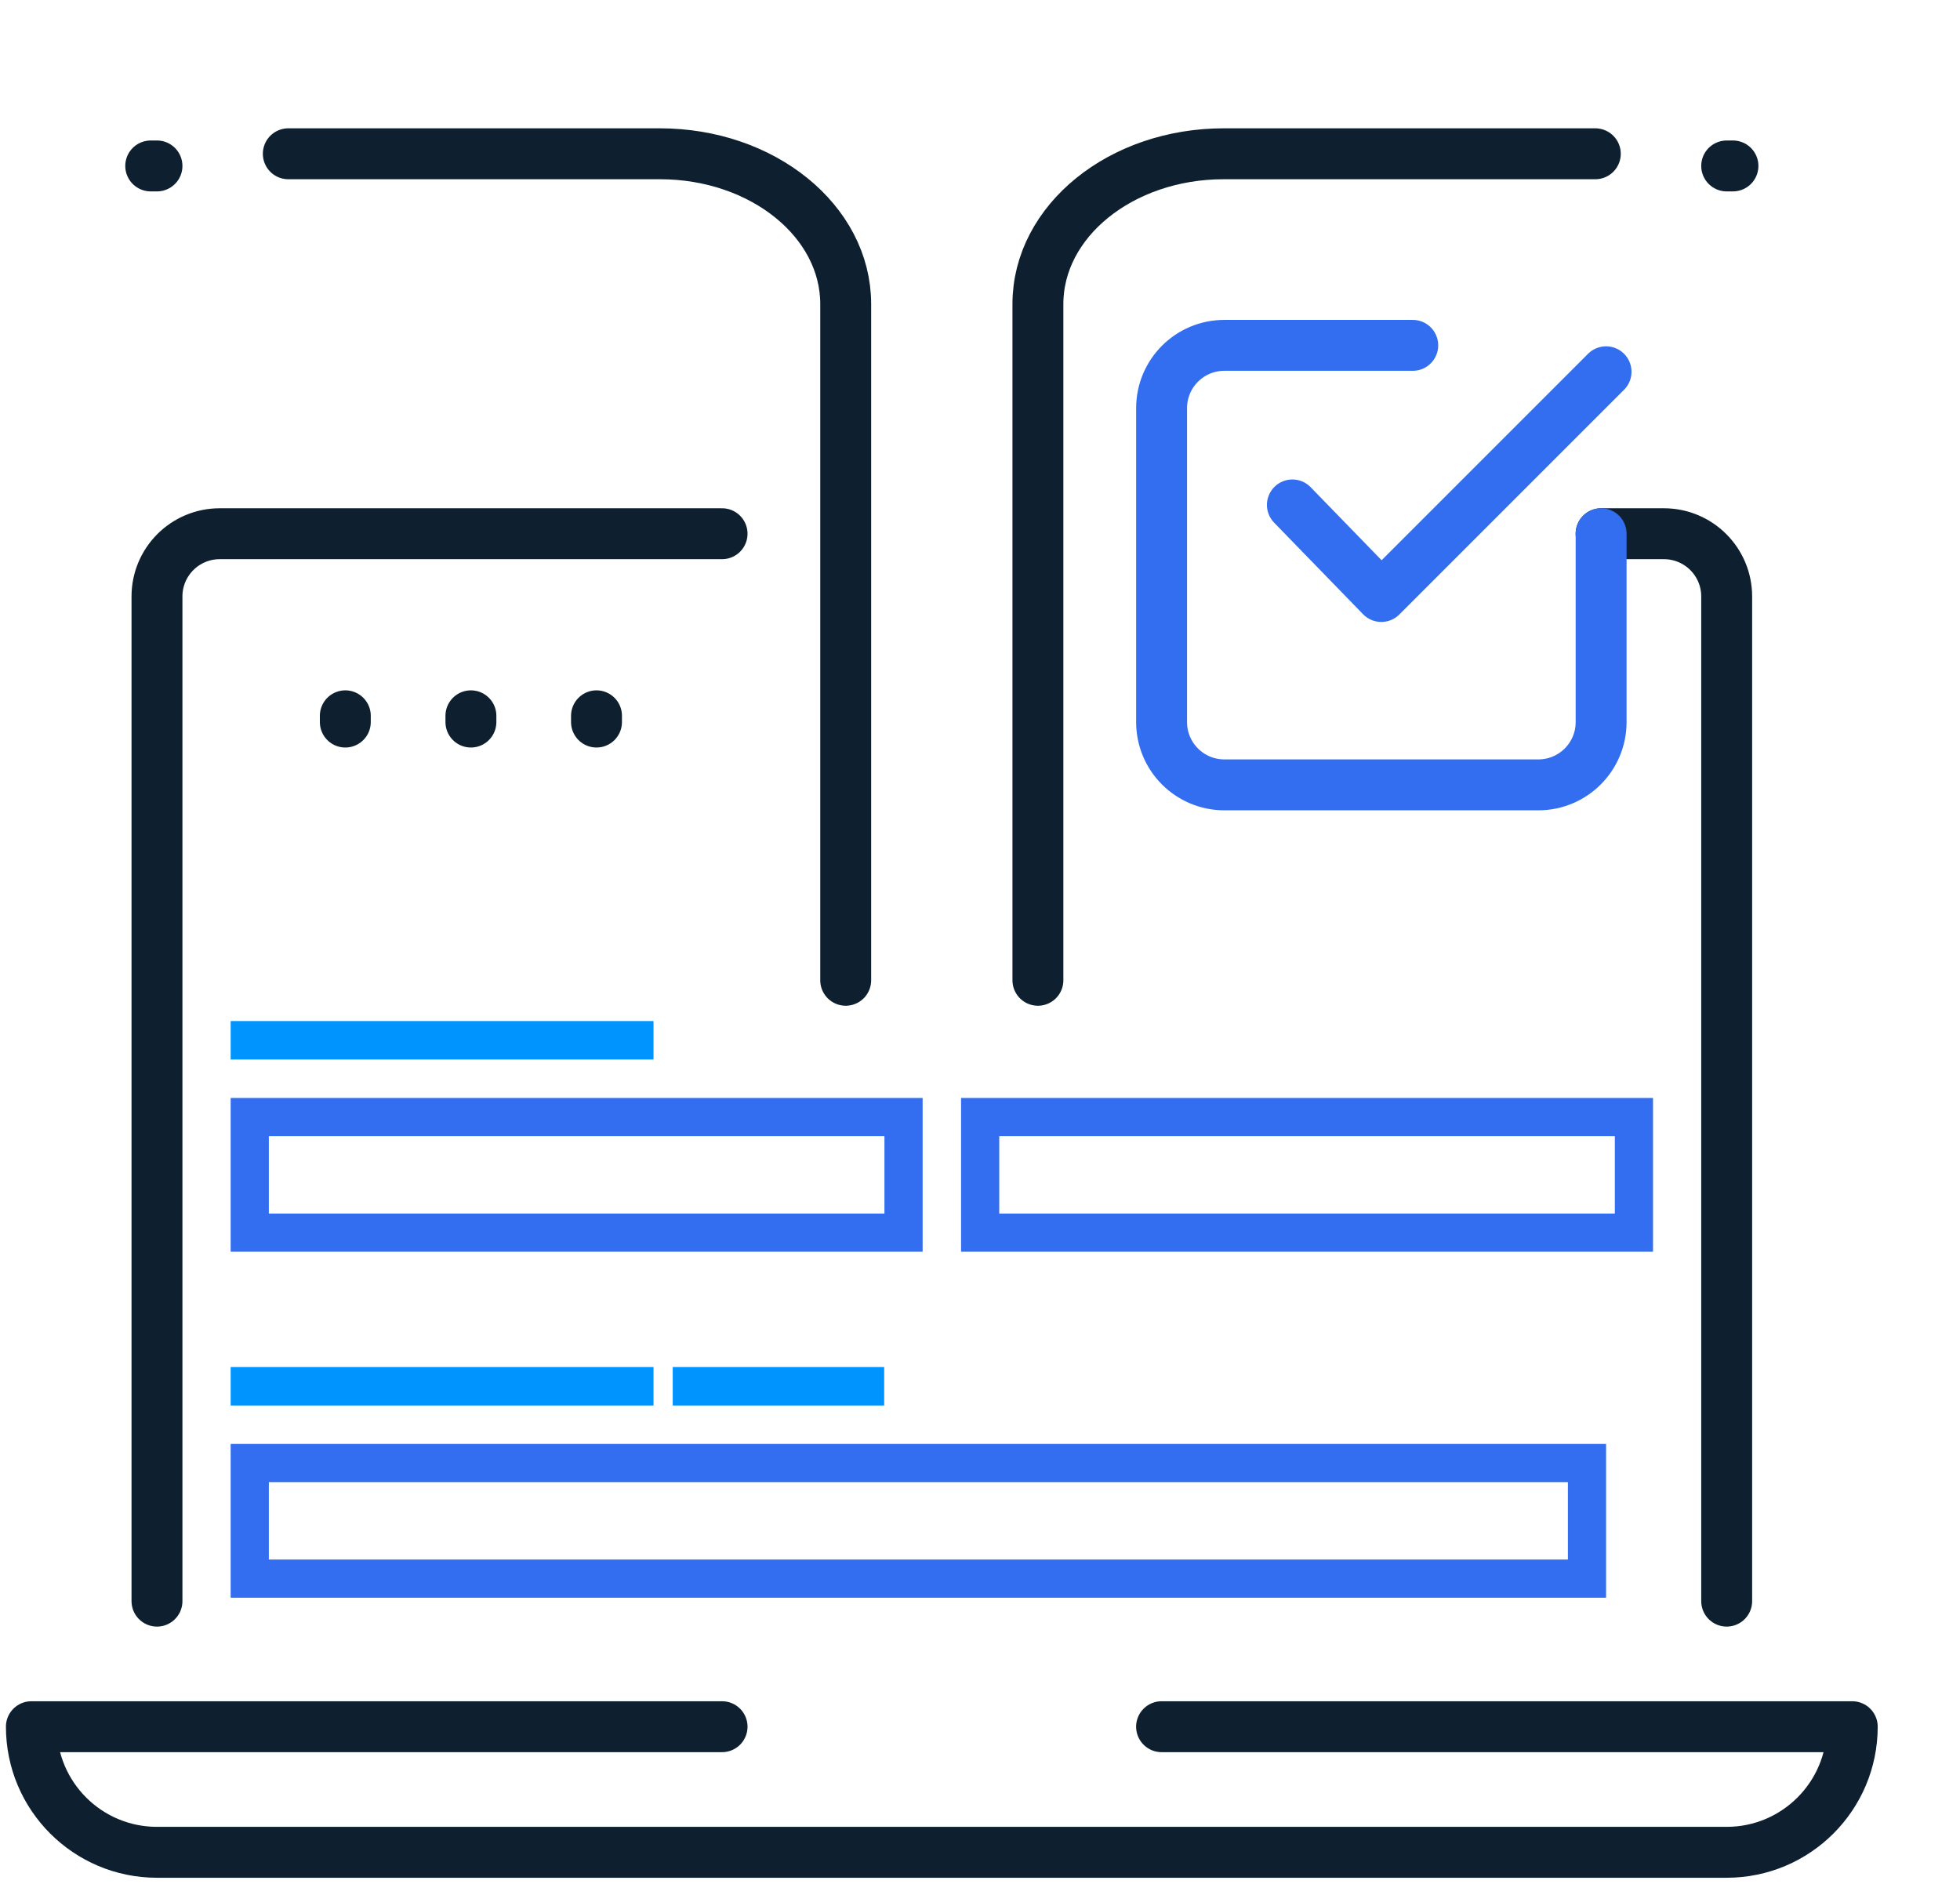 <?xml version="1.0" encoding="UTF-8"?> <svg xmlns="http://www.w3.org/2000/svg" width="77" height="74" viewBox="0 0 77 74" fill="none"><path d="M67.834 62.9V23.433C67.834 22.07 66.73 20.967 65.367 20.967H62.9" stroke="#0E2030" stroke-width="2" stroke-miterlimit="10" stroke-linecap="round"></path><path d="M6.167 62.9V23.433C6.167 22.07 7.27 20.967 8.634 20.967H28.367" stroke="#0E2030" stroke-width="2" stroke-miterlimit="10" stroke-linecap="round"></path><path d="M28.367 67.833H1.233C1.233 70.558 3.442 72.767 6.167 72.767H67.833C70.558 72.767 72.767 70.558 72.767 67.833H45.633" stroke="#0E2030" stroke-width="2" stroke-linecap="round" stroke-linejoin="round"></path><path d="M67.834 6.519H68.08" stroke="#0E2030" stroke-width="2" stroke-linecap="round" stroke-linejoin="round"></path><path d="M62.673 6.041H48.075C44.042 6.041 40.775 8.684 40.775 11.944V38.51" stroke="#0E2030" stroke-width="2" stroke-linecap="round" stroke-linejoin="round"></path><path d="M6.167 6.519H5.921" stroke="#0E2030" stroke-width="2" stroke-linecap="round" stroke-linejoin="round"></path><path d="M11.326 6.041H25.925C29.957 6.041 33.224 8.684 33.224 11.944V38.51" stroke="#0E2030" stroke-width="2" stroke-linecap="round" stroke-linejoin="round"></path><path d="M62.901 20.967V28.367C62.901 29.729 61.797 30.833 60.434 30.833H48.1C46.737 30.833 45.634 29.729 45.634 28.367V16.033C45.634 14.671 46.737 13.567 48.1 13.567H55.501" stroke="#326EEF" stroke-width="2" stroke-linecap="round" stroke-linejoin="round"></path><path d="M63.095 14.605L54.267 23.433L50.772 19.836" stroke="#326EEF" stroke-width="2" stroke-linecap="round" stroke-linejoin="round"></path><path d="M13.566 28.366V28.12" stroke="#0E2030" stroke-width="2" stroke-linecap="round" stroke-linejoin="round"></path><path d="M18.5 28.366V28.12" stroke="#0E2030" stroke-width="2" stroke-linecap="round" stroke-linejoin="round"></path><path d="M23.434 28.366V28.12" stroke="#0E2030" stroke-width="2" stroke-linecap="round" stroke-linejoin="round"></path><path d="M25.674 40.112H9.062V41.623H25.674V40.112Z" fill="#0094FF"></path><path d="M25.674 53.704H9.062V55.215H25.674V53.704Z" fill="#0094FF"></path><path d="M34.735 53.704H26.429V55.215H34.735V53.704Z" fill="#0094FF"></path><rect x="9.812" y="43.883" width="25.684" height="4.541" stroke="#326EEF" stroke-width="1.5"></rect><rect x="9.812" y="57.475" width="52.534" height="4.541" stroke="#326EEF" stroke-width="1.5"></rect><rect x="38.506" y="43.883" width="25.684" height="4.541" stroke="#326EEF" stroke-width="1.5"></rect></svg> 